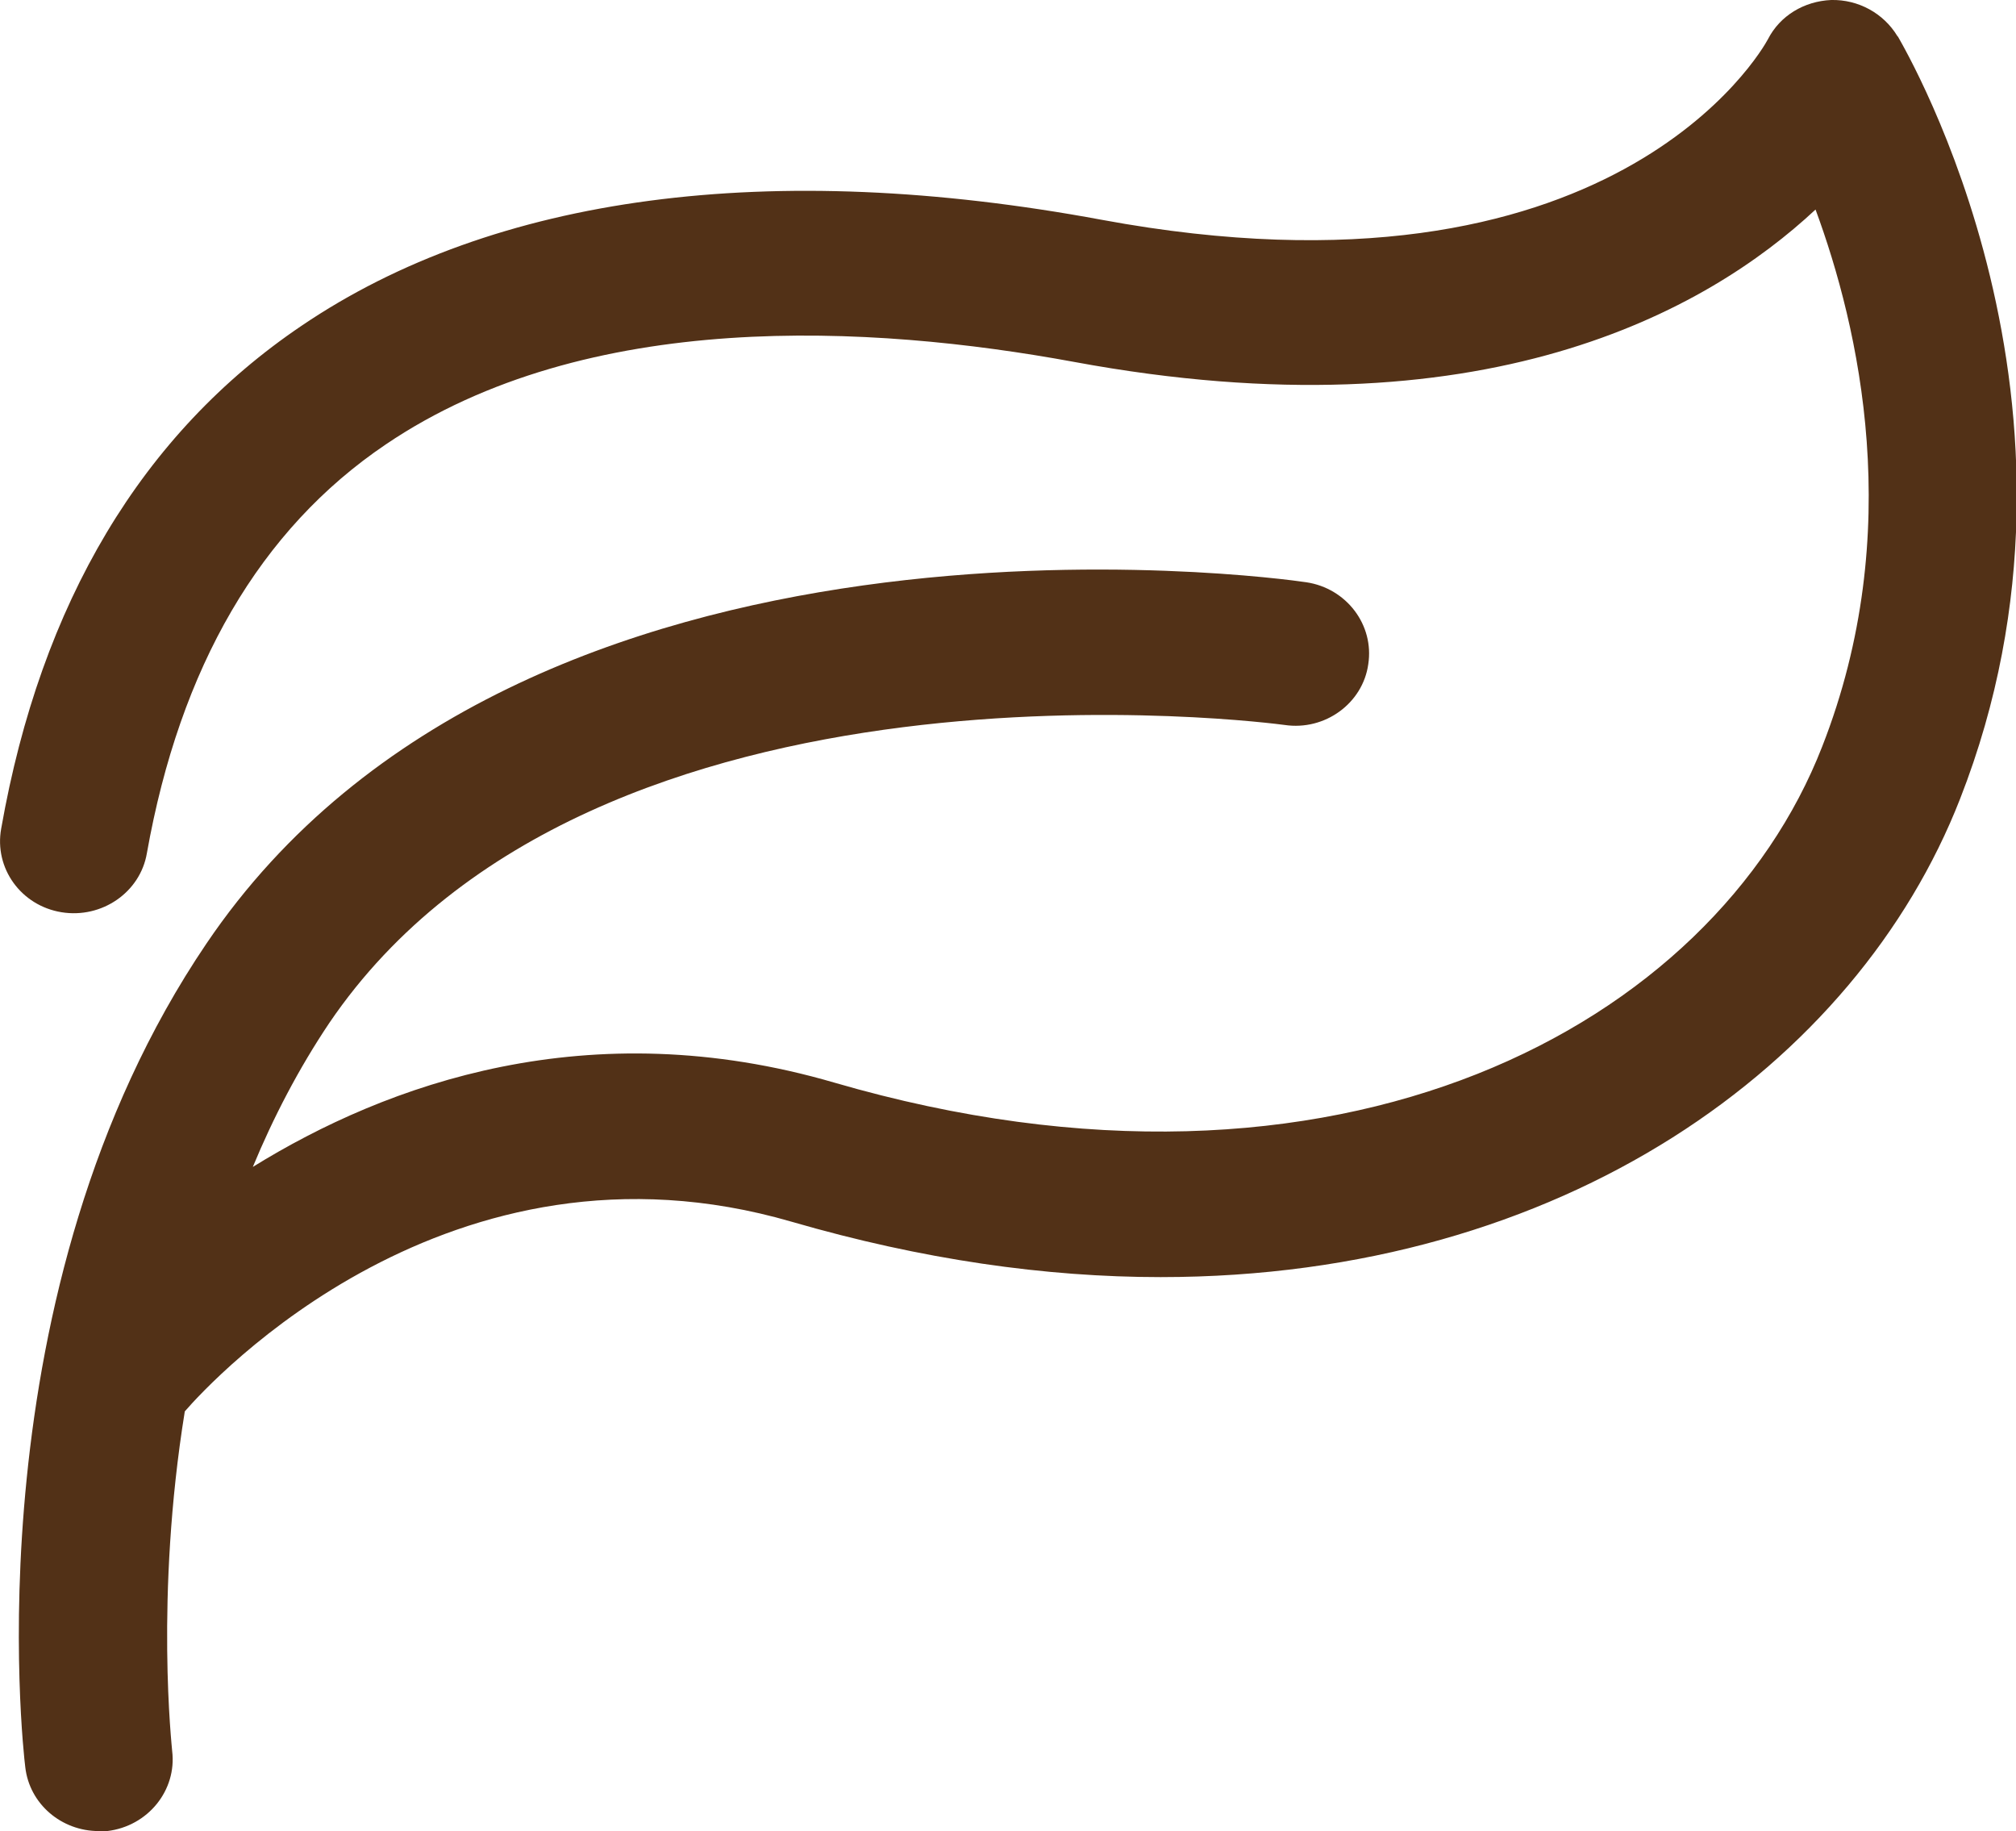 <?xml version="1.0" encoding="UTF-8"?>
<svg id="Capa_2" data-name="Capa 2" xmlns="http://www.w3.org/2000/svg" viewBox="0 0 33.49 30.41">
  <defs>
    <style>
      .cls-1 {
        fill: #523117;
      }
    </style>
  </defs>
  <g id="Capa_1-2" data-name="Capa 1">
    <path class="cls-1" d="M31.52,.6C31.29,.22,30.87-.01,30.42,0c-.45,.02-.85,.26-1.05,.65-.1,.19-2.59,4.57-11.07,3-5.5-1.02-10.09-.41-13.29,1.76C2.36,7.2,.68,10.01,.02,13.76c-.12,.66,.33,1.28,1,1.39,.67,.11,1.31-.33,1.42-.98,.55-3.09,1.88-5.38,3.97-6.79,3.34-2.26,8.06-1.99,11.43-1.37,6.8,1.26,10.52-.85,12.32-2.53,.72,1.95,1.51,5.35,.11,8.92-1.8,4.62-8.02,8.02-16.41,5.58-4.08-1.19-7.43,.02-9.66,1.4,.34-.82,.76-1.63,1.27-2.39,4.4-6.48,15.72-4.97,15.87-4.95,.67,.1,1.3-.36,1.39-1.01,.1-.65-.36-1.26-1.03-1.36-.53-.08-13.01-1.78-18.27,6C-.48,21.44,.38,29.03,.42,29.35c.07,.61,.6,1.06,1.22,1.06,.04,0,.1,0,.14,0,.68-.08,1.16-.68,1.08-1.33,0-.04-.29-2.55,.21-5.64,.45-.52,4.4-4.8,10.08-3.15,2.17,.63,4.22,.92,6.13,.92,6.7,0,11.56-3.54,13.28-7.94,2.56-6.53-.89-12.41-1.03-12.66"/>
  </g>
</svg>